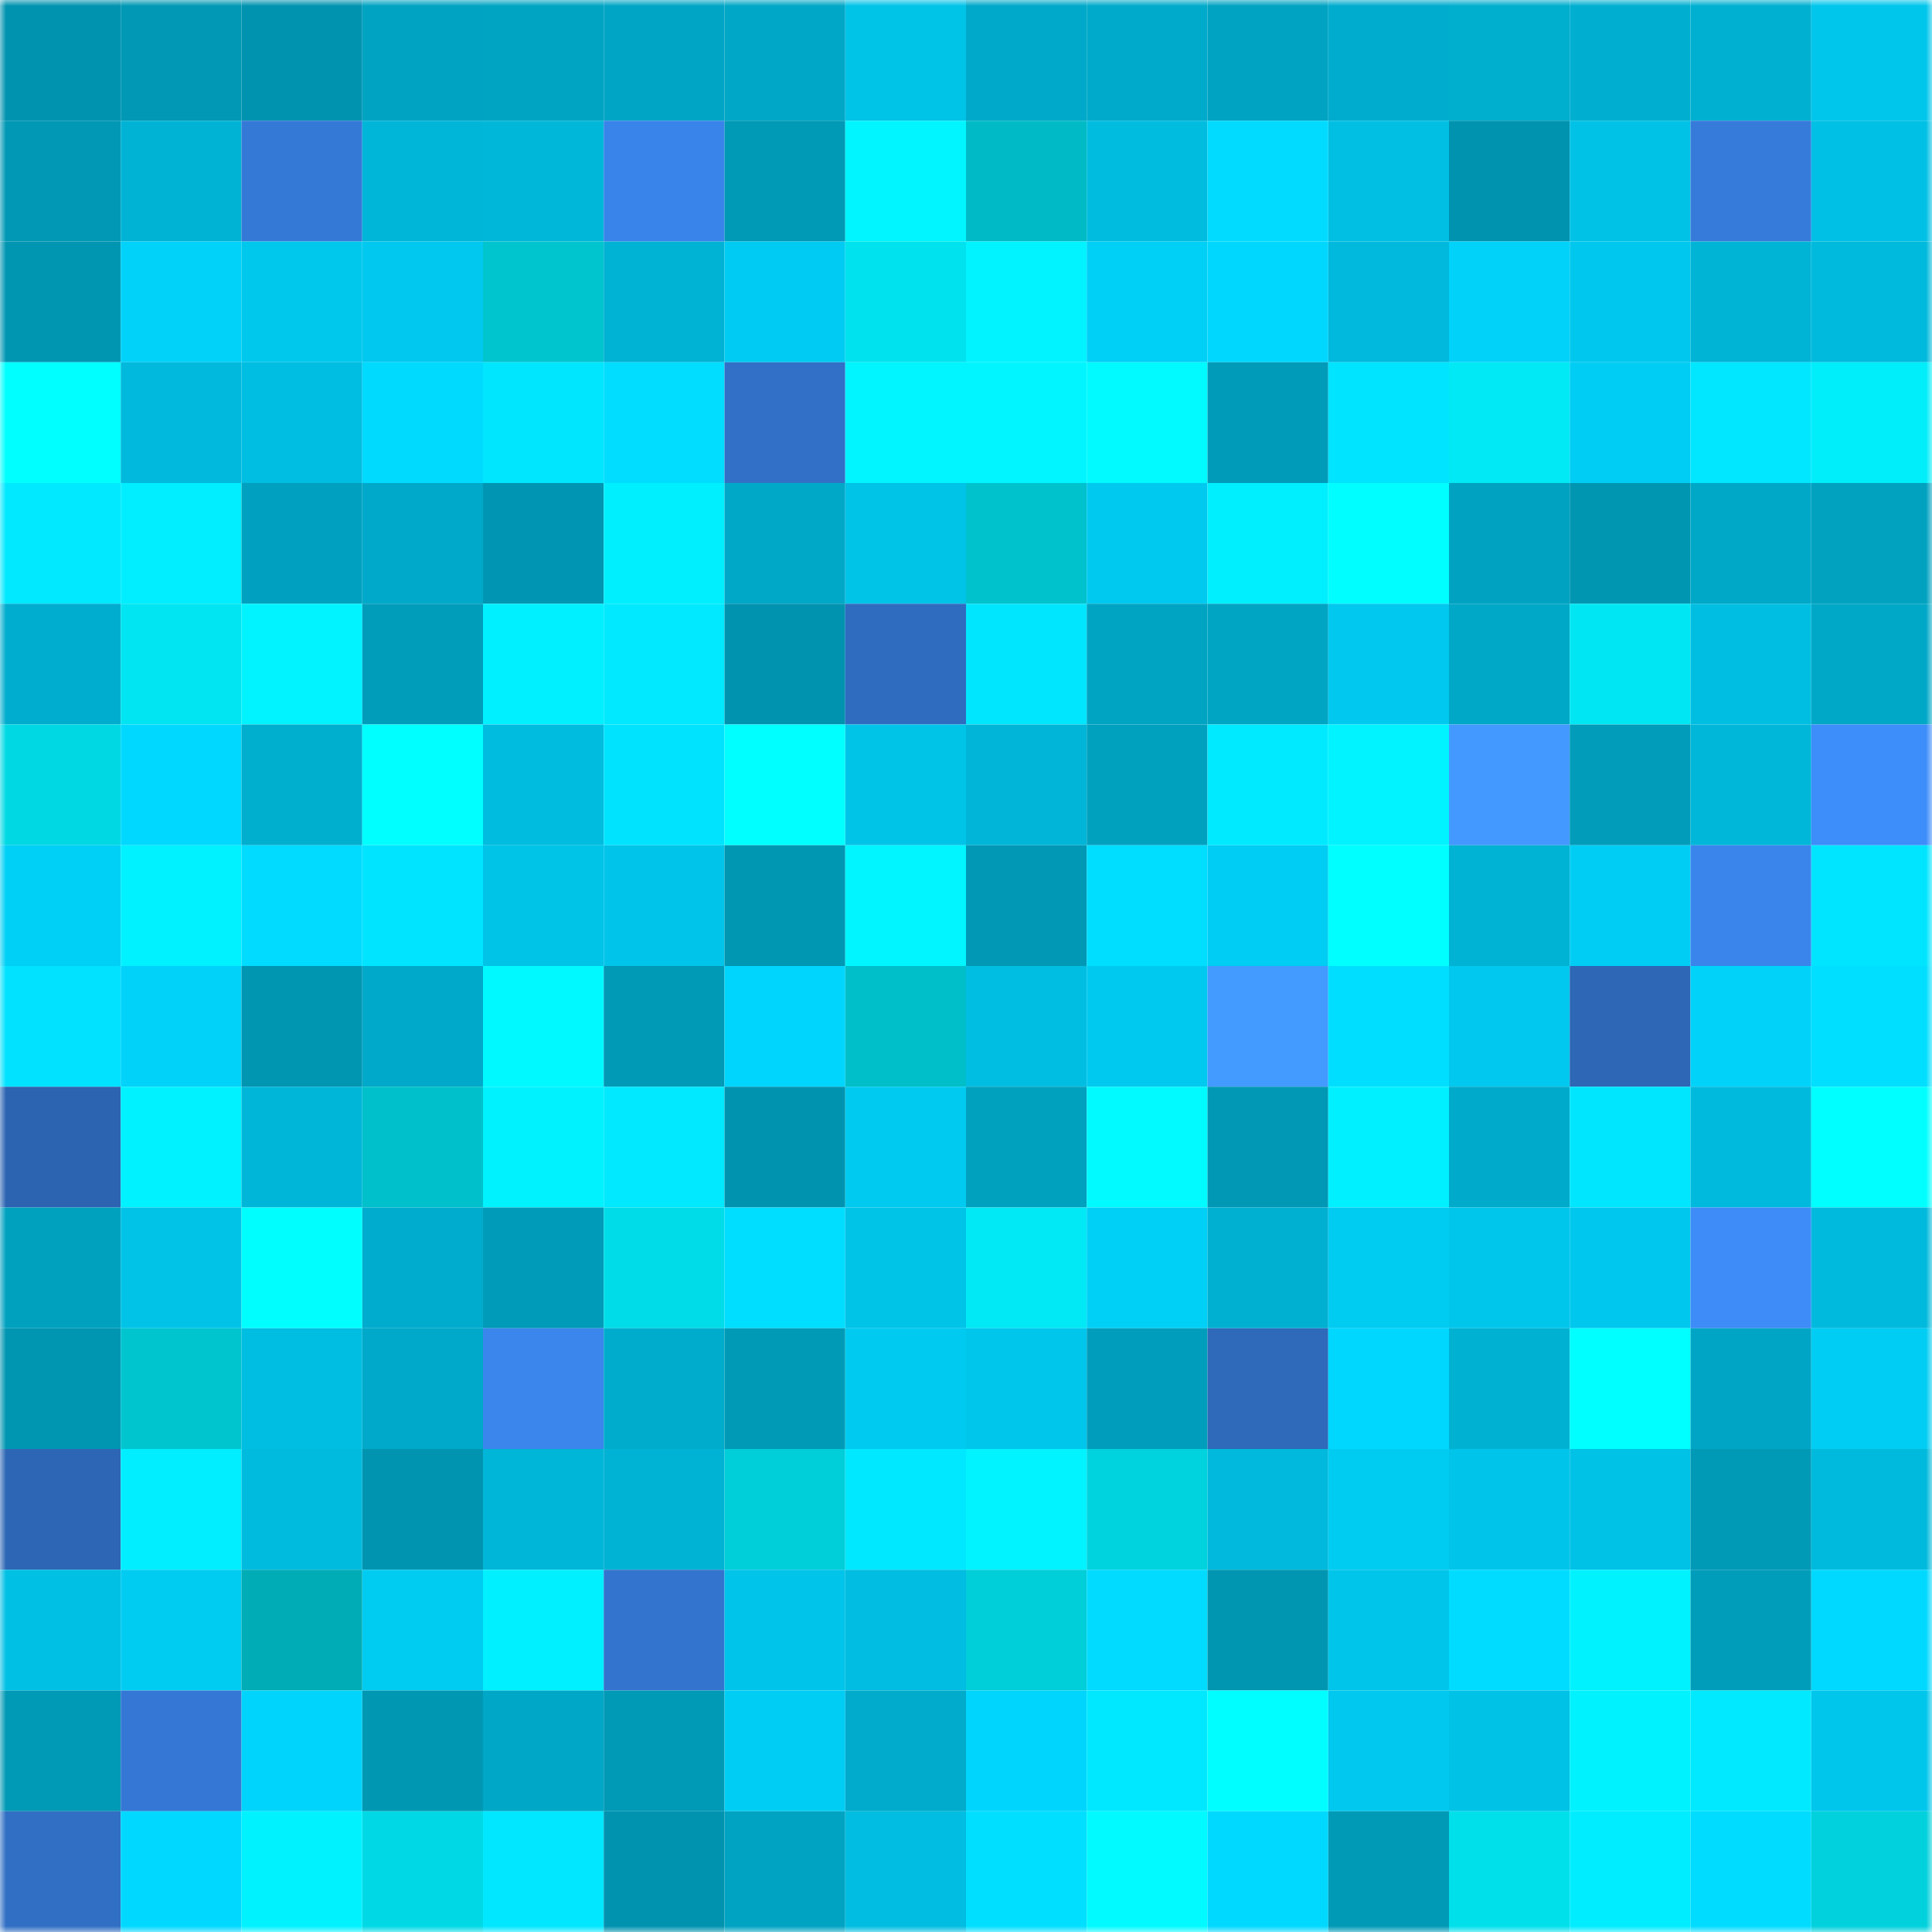 <svg viewBox="0 0 160 160" fill="none" role="img" xmlns="http://www.w3.org/2000/svg" width="240" height="240" name="ens%2Cbrabbu.eth"><mask id="37821423" mask-type="alpha" maskUnits="userSpaceOnUse" x="0" y="0" width="160" height="160"><rect width="160" height="160" fill="#FFFFFF"></rect></mask><g mask="url(#37821423)"><rect x="0" y="0" width="10" height="10" fill="#0093af"></rect><rect x="10" y="0" width="10" height="10" fill="#0098b4"></rect><rect x="20" y="0" width="10" height="10" fill="#0093af"></rect><rect x="30" y="0" width="10" height="10" fill="#00a3c2"></rect><rect x="40" y="0" width="10" height="10" fill="#00a4c3"></rect><rect x="50" y="0" width="10" height="10" fill="#00a5c5"></rect><rect x="60" y="0" width="10" height="10" fill="#00a7c6"></rect><rect x="70" y="0" width="10" height="10" fill="#00c3e8"></rect><rect x="80" y="0" width="10" height="10" fill="#00a9c9"></rect><rect x="90" y="0" width="10" height="10" fill="#00aaca"></rect><rect x="100" y="0" width="10" height="10" fill="#00a3c2"></rect><rect x="110" y="0" width="10" height="10" fill="#00accd"></rect><rect x="120" y="0" width="10" height="10" fill="#00aece"></rect><rect x="130" y="0" width="10" height="10" fill="#00afd0"></rect><rect x="140" y="0" width="10" height="10" fill="#00b0d1"></rect><rect x="150" y="0" width="10" height="10" fill="#00c6ec"></rect><rect x="0" y="10" width="10" height="10" fill="#0098b5"></rect><rect x="10" y="10" width="10" height="10" fill="#00b3d5"></rect><rect x="20" y="10" width="10" height="10" fill="#3579d7"></rect><rect x="30" y="10" width="10" height="10" fill="#00b6d8"></rect><rect x="40" y="10" width="10" height="10" fill="#00b7d9"></rect><rect x="50" y="10" width="10" height="10" fill="#3984ea"></rect><rect x="60" y="10" width="10" height="10" fill="#0099b6"></rect><rect x="70" y="10" width="10" height="10" fill="#00f5ff"></rect><rect x="80" y="10" width="10" height="10" fill="#00bbc5"></rect><rect x="90" y="10" width="10" height="10" fill="#00bde0"></rect><rect x="100" y="10" width="10" height="10" fill="#00dbff"></rect><rect x="110" y="10" width="10" height="10" fill="#00bfe3"></rect><rect x="120" y="10" width="10" height="10" fill="#0093af"></rect><rect x="130" y="10" width="10" height="10" fill="#00c1e6"></rect><rect x="140" y="10" width="10" height="10" fill="#367bda"></rect><rect x="150" y="10" width="10" height="10" fill="#00c0e5"></rect><rect x="0" y="20" width="10" height="10" fill="#0096b2"></rect><rect x="10" y="20" width="10" height="10" fill="#00d2fa"></rect><rect x="20" y="20" width="10" height="10" fill="#00c7ec"></rect><rect x="30" y="20" width="10" height="10" fill="#00c8ee"></rect><rect x="40" y="20" width="10" height="10" fill="#00c4ce"></rect><rect x="50" y="20" width="10" height="10" fill="#00b2d3"></rect><rect x="60" y="20" width="10" height="10" fill="#00cbf2"></rect><rect x="70" y="20" width="10" height="10" fill="#00e2ee"></rect><rect x="80" y="20" width="10" height="10" fill="#00f3ff"></rect><rect x="90" y="20" width="10" height="10" fill="#00cff6"></rect><rect x="100" y="20" width="10" height="10" fill="#00d7ff"></rect><rect x="110" y="20" width="10" height="10" fill="#00b9dc"></rect><rect x="120" y="20" width="10" height="10" fill="#00d2fa"></rect><rect x="130" y="20" width="10" height="10" fill="#00c7ed"></rect><rect x="140" y="20" width="10" height="10" fill="#00b4d6"></rect><rect x="150" y="20" width="10" height="10" fill="#00badd"></rect><rect x="0" y="30" width="10" height="10" fill="#00ffff"></rect><rect x="10" y="30" width="10" height="10" fill="#00b9dc"></rect><rect x="20" y="30" width="10" height="10" fill="#00bee1"></rect><rect x="30" y="30" width="10" height="10" fill="#00daff"></rect><rect x="40" y="30" width="10" height="10" fill="#00e6ff"></rect><rect x="50" y="30" width="10" height="10" fill="#00ddff"></rect><rect x="60" y="30" width="10" height="10" fill="#3170c6"></rect><rect x="70" y="30" width="10" height="10" fill="#00f5ff"></rect><rect x="80" y="30" width="10" height="10" fill="#00f5ff"></rect><rect x="90" y="30" width="10" height="10" fill="#00faff"></rect><rect x="100" y="30" width="10" height="10" fill="#009bb8"></rect><rect x="110" y="30" width="10" height="10" fill="#00e4ff"></rect><rect x="120" y="30" width="10" height="10" fill="#00e9f5"></rect><rect x="130" y="30" width="10" height="10" fill="#00cdf4"></rect><rect x="140" y="30" width="10" height="10" fill="#00e7ff"></rect><rect x="150" y="30" width="10" height="10" fill="#00edfa"></rect><rect x="0" y="40" width="10" height="10" fill="#00e9ff"></rect><rect x="10" y="40" width="10" height="10" fill="#00eeff"></rect><rect x="20" y="40" width="10" height="10" fill="#00a1c0"></rect><rect x="30" y="40" width="10" height="10" fill="#00a9c9"></rect><rect x="40" y="40" width="10" height="10" fill="#0096b3"></rect><rect x="50" y="40" width="10" height="10" fill="#00efff"></rect><rect x="60" y="40" width="10" height="10" fill="#00a8c8"></rect><rect x="70" y="40" width="10" height="10" fill="#00c3e8"></rect><rect x="80" y="40" width="10" height="10" fill="#00c2cd"></rect><rect x="90" y="40" width="10" height="10" fill="#00c9ef"></rect><rect x="100" y="40" width="10" height="10" fill="#00efff"></rect><rect x="110" y="40" width="10" height="10" fill="#00fdff"></rect><rect x="120" y="40" width="10" height="10" fill="#00a2c1"></rect><rect x="130" y="40" width="10" height="10" fill="#0096b2"></rect><rect x="140" y="40" width="10" height="10" fill="#00a8c8"></rect><rect x="150" y="40" width="10" height="10" fill="#00a2c0"></rect><rect x="0" y="50" width="10" height="10" fill="#00adce"></rect><rect x="10" y="50" width="10" height="10" fill="#00e5f1"></rect><rect x="20" y="50" width="10" height="10" fill="#00f3ff"></rect><rect x="30" y="50" width="10" height="10" fill="#009dbb"></rect><rect x="40" y="50" width="10" height="10" fill="#00f0ff"></rect><rect x="50" y="50" width="10" height="10" fill="#00e9ff"></rect><rect x="60" y="50" width="10" height="10" fill="#0093af"></rect><rect x="70" y="50" width="10" height="10" fill="#2f6cc0"></rect><rect x="80" y="50" width="10" height="10" fill="#00e6ff"></rect><rect x="90" y="50" width="10" height="10" fill="#00a4c3"></rect><rect x="100" y="50" width="10" height="10" fill="#00a5c4"></rect><rect x="110" y="50" width="10" height="10" fill="#00c8ee"></rect><rect x="120" y="50" width="10" height="10" fill="#00a8c7"></rect><rect x="130" y="50" width="10" height="10" fill="#00e7f3"></rect><rect x="140" y="50" width="10" height="10" fill="#00bee1"></rect><rect x="150" y="50" width="10" height="10" fill="#00a8c7"></rect><rect x="0" y="60" width="10" height="10" fill="#00d9e4"></rect><rect x="10" y="60" width="10" height="10" fill="#00d8ff"></rect><rect x="20" y="60" width="10" height="10" fill="#00aece"></rect><rect x="30" y="60" width="10" height="10" fill="#00ffff"></rect><rect x="40" y="60" width="10" height="10" fill="#00bcdf"></rect><rect x="50" y="60" width="10" height="10" fill="#00e3ff"></rect><rect x="60" y="60" width="10" height="10" fill="#00ffff"></rect><rect x="70" y="60" width="10" height="10" fill="#00c3e8"></rect><rect x="80" y="60" width="10" height="10" fill="#00b5d7"></rect><rect x="90" y="60" width="10" height="10" fill="#00a1bf"></rect><rect x="100" y="60" width="10" height="10" fill="#00eaff"></rect><rect x="110" y="60" width="10" height="10" fill="#00f3ff"></rect><rect x="120" y="60" width="10" height="10" fill="#4399ff"></rect><rect x="130" y="60" width="10" height="10" fill="#009cba"></rect><rect x="140" y="60" width="10" height="10" fill="#00b6d9"></rect><rect x="150" y="60" width="10" height="10" fill="#3d8dfa"></rect><rect x="0" y="70" width="10" height="10" fill="#00cff6"></rect><rect x="10" y="70" width="10" height="10" fill="#00f1ff"></rect><rect x="20" y="70" width="10" height="10" fill="#00dbff"></rect><rect x="30" y="70" width="10" height="10" fill="#00e4ff"></rect><rect x="40" y="70" width="10" height="10" fill="#00c3e8"></rect><rect x="50" y="70" width="10" height="10" fill="#00c4e9"></rect><rect x="60" y="70" width="10" height="10" fill="#0097b3"></rect><rect x="70" y="70" width="10" height="10" fill="#00f5ff"></rect><rect x="80" y="70" width="10" height="10" fill="#0098b5"></rect><rect x="90" y="70" width="10" height="10" fill="#00deff"></rect><rect x="100" y="70" width="10" height="10" fill="#00cdf3"></rect><rect x="110" y="70" width="10" height="10" fill="#00ffff"></rect><rect x="120" y="70" width="10" height="10" fill="#00b2d3"></rect><rect x="130" y="70" width="10" height="10" fill="#00cdf4"></rect><rect x="140" y="70" width="10" height="10" fill="#3a85ec"></rect><rect x="150" y="70" width="10" height="10" fill="#00e5ff"></rect><rect x="0" y="80" width="10" height="10" fill="#00e2ff"></rect><rect x="10" y="80" width="10" height="10" fill="#00d2fa"></rect><rect x="20" y="80" width="10" height="10" fill="#0095b1"></rect><rect x="30" y="80" width="10" height="10" fill="#00a9c9"></rect><rect x="40" y="80" width="10" height="10" fill="#00f9ff"></rect><rect x="50" y="80" width="10" height="10" fill="#0099b6"></rect><rect x="60" y="80" width="10" height="10" fill="#00d5fe"></rect><rect x="70" y="80" width="10" height="10" fill="#00bfc9"></rect><rect x="80" y="80" width="10" height="10" fill="#00bee2"></rect><rect x="90" y="80" width="10" height="10" fill="#00c9ef"></rect><rect x="100" y="80" width="10" height="10" fill="#439aff"></rect><rect x="110" y="80" width="10" height="10" fill="#00deff"></rect><rect x="120" y="80" width="10" height="10" fill="#00c8ee"></rect><rect x="130" y="80" width="10" height="10" fill="#2d67b6"></rect><rect x="140" y="80" width="10" height="10" fill="#00d2fa"></rect><rect x="150" y="80" width="10" height="10" fill="#00dfff"></rect><rect x="0" y="90" width="10" height="10" fill="#2c64b2"></rect><rect x="10" y="90" width="10" height="10" fill="#00f1ff"></rect><rect x="20" y="90" width="10" height="10" fill="#00b6d8"></rect><rect x="30" y="90" width="10" height="10" fill="#00c1cb"></rect><rect x="40" y="90" width="10" height="10" fill="#00f2ff"></rect><rect x="50" y="90" width="10" height="10" fill="#00e9ff"></rect><rect x="60" y="90" width="10" height="10" fill="#0093af"></rect><rect x="70" y="90" width="10" height="10" fill="#00caf0"></rect><rect x="80" y="90" width="10" height="10" fill="#00a0bf"></rect><rect x="90" y="90" width="10" height="10" fill="#00faff"></rect><rect x="100" y="90" width="10" height="10" fill="#0098b4"></rect><rect x="110" y="90" width="10" height="10" fill="#00f0ff"></rect><rect x="120" y="90" width="10" height="10" fill="#00aacb"></rect><rect x="130" y="90" width="10" height="10" fill="#00e6ff"></rect><rect x="140" y="90" width="10" height="10" fill="#00badd"></rect><rect x="150" y="90" width="10" height="10" fill="#00ffff"></rect><rect x="0" y="100" width="10" height="10" fill="#00a1bf"></rect><rect x="10" y="100" width="10" height="10" fill="#00c3e7"></rect><rect x="20" y="100" width="10" height="10" fill="#00feff"></rect><rect x="30" y="100" width="10" height="10" fill="#00accd"></rect><rect x="40" y="100" width="10" height="10" fill="#009bb8"></rect><rect x="50" y="100" width="10" height="10" fill="#00dce8"></rect><rect x="60" y="100" width="10" height="10" fill="#00deff"></rect><rect x="70" y="100" width="10" height="10" fill="#00c3e8"></rect><rect x="80" y="100" width="10" height="10" fill="#00e9f5"></rect><rect x="90" y="100" width="10" height="10" fill="#00cff6"></rect><rect x="100" y="100" width="10" height="10" fill="#00b0d1"></rect><rect x="110" y="100" width="10" height="10" fill="#00cbf1"></rect><rect x="120" y="100" width="10" height="10" fill="#00c6ec"></rect><rect x="130" y="100" width="10" height="10" fill="#00c7ed"></rect><rect x="140" y="100" width="10" height="10" fill="#3d8cf8"></rect><rect x="150" y="100" width="10" height="10" fill="#00badd"></rect><rect x="0" y="110" width="10" height="10" fill="#0095b1"></rect><rect x="10" y="110" width="10" height="10" fill="#00c5cf"></rect><rect x="20" y="110" width="10" height="10" fill="#00bee1"></rect><rect x="30" y="110" width="10" height="10" fill="#00a9c9"></rect><rect x="40" y="110" width="10" height="10" fill="#3a86ed"></rect><rect x="50" y="110" width="10" height="10" fill="#00accc"></rect><rect x="60" y="110" width="10" height="10" fill="#009ab7"></rect><rect x="70" y="110" width="10" height="10" fill="#00caf0"></rect><rect x="80" y="110" width="10" height="10" fill="#00c6ec"></rect><rect x="90" y="110" width="10" height="10" fill="#009ebc"></rect><rect x="100" y="110" width="10" height="10" fill="#2e69ba"></rect><rect x="110" y="110" width="10" height="10" fill="#00d7ff"></rect><rect x="120" y="110" width="10" height="10" fill="#00b1d2"></rect><rect x="130" y="110" width="10" height="10" fill="#00ffff"></rect><rect x="140" y="110" width="10" height="10" fill="#00a5c5"></rect><rect x="150" y="110" width="10" height="10" fill="#00cdf3"></rect><rect x="0" y="120" width="10" height="10" fill="#2d66b5"></rect><rect x="10" y="120" width="10" height="10" fill="#00eeff"></rect><rect x="20" y="120" width="10" height="10" fill="#00bbde"></rect><rect x="30" y="120" width="10" height="10" fill="#0094b0"></rect><rect x="40" y="120" width="10" height="10" fill="#00b6d8"></rect><rect x="50" y="120" width="10" height="10" fill="#00b2d3"></rect><rect x="60" y="120" width="10" height="10" fill="#00ced9"></rect><rect x="70" y="120" width="10" height="10" fill="#00e8ff"></rect><rect x="80" y="120" width="10" height="10" fill="#00f3ff"></rect><rect x="90" y="120" width="10" height="10" fill="#00d3de"></rect><rect x="100" y="120" width="10" height="10" fill="#00b9dc"></rect><rect x="110" y="120" width="10" height="10" fill="#00cbf1"></rect><rect x="120" y="120" width="10" height="10" fill="#00c4e9"></rect><rect x="130" y="120" width="10" height="10" fill="#00c1e6"></rect><rect x="140" y="120" width="10" height="10" fill="#0099b6"></rect><rect x="150" y="120" width="10" height="10" fill="#00badd"></rect><rect x="0" y="130" width="10" height="10" fill="#00c0e4"></rect><rect x="10" y="130" width="10" height="10" fill="#00ccf2"></rect><rect x="20" y="130" width="10" height="10" fill="#00acb5"></rect><rect x="30" y="130" width="10" height="10" fill="#00cbf1"></rect><rect x="40" y="130" width="10" height="10" fill="#00f0ff"></rect><rect x="50" y="130" width="10" height="10" fill="#3374ce"></rect><rect x="60" y="130" width="10" height="10" fill="#00c4e9"></rect><rect x="70" y="130" width="10" height="10" fill="#00bde1"></rect><rect x="80" y="130" width="10" height="10" fill="#00ced9"></rect><rect x="90" y="130" width="10" height="10" fill="#00dbff"></rect><rect x="100" y="130" width="10" height="10" fill="#0096b2"></rect><rect x="110" y="130" width="10" height="10" fill="#00c5ea"></rect><rect x="120" y="130" width="10" height="10" fill="#00dcff"></rect><rect x="130" y="130" width="10" height="10" fill="#00f2ff"></rect><rect x="140" y="130" width="10" height="10" fill="#009dba"></rect><rect x="150" y="130" width="10" height="10" fill="#00d9ff"></rect><rect x="0" y="140" width="10" height="10" fill="#0099b6"></rect><rect x="10" y="140" width="10" height="10" fill="#3477d4"></rect><rect x="20" y="140" width="10" height="10" fill="#00d4fc"></rect><rect x="30" y="140" width="10" height="10" fill="#0097b3"></rect><rect x="40" y="140" width="10" height="10" fill="#00a7c7"></rect><rect x="50" y="140" width="10" height="10" fill="#0099b6"></rect><rect x="60" y="140" width="10" height="10" fill="#00cdf4"></rect><rect x="70" y="140" width="10" height="10" fill="#00abcb"></rect><rect x="80" y="140" width="10" height="10" fill="#00d5fd"></rect><rect x="90" y="140" width="10" height="10" fill="#00e8ff"></rect><rect x="100" y="140" width="10" height="10" fill="#00fdff"></rect><rect x="110" y="140" width="10" height="10" fill="#00c8ee"></rect><rect x="120" y="140" width="10" height="10" fill="#00c2e6"></rect><rect x="130" y="140" width="10" height="10" fill="#00f2ff"></rect><rect x="140" y="140" width="10" height="10" fill="#00e9ff"></rect><rect x="150" y="140" width="10" height="10" fill="#00c6ec"></rect><rect x="0" y="150" width="10" height="10" fill="#306fc4"></rect><rect x="10" y="150" width="10" height="10" fill="#00d8ff"></rect><rect x="20" y="150" width="10" height="10" fill="#00f2ff"></rect><rect x="30" y="150" width="10" height="10" fill="#00d9e5"></rect><rect x="40" y="150" width="10" height="10" fill="#00e7ff"></rect><rect x="50" y="150" width="10" height="10" fill="#0093af"></rect><rect x="60" y="150" width="10" height="10" fill="#00a3c2"></rect><rect x="70" y="150" width="10" height="10" fill="#00bde1"></rect><rect x="80" y="150" width="10" height="10" fill="#00dfff"></rect><rect x="90" y="150" width="10" height="10" fill="#00faff"></rect><rect x="100" y="150" width="10" height="10" fill="#00d9ff"></rect><rect x="110" y="150" width="10" height="10" fill="#009ab7"></rect><rect x="120" y="150" width="10" height="10" fill="#00e0eb"></rect><rect x="130" y="150" width="10" height="10" fill="#00ecff"></rect><rect x="140" y="150" width="10" height="10" fill="#00dcff"></rect><rect x="150" y="150" width="10" height="10" fill="#00d1dc"></rect></g></svg>